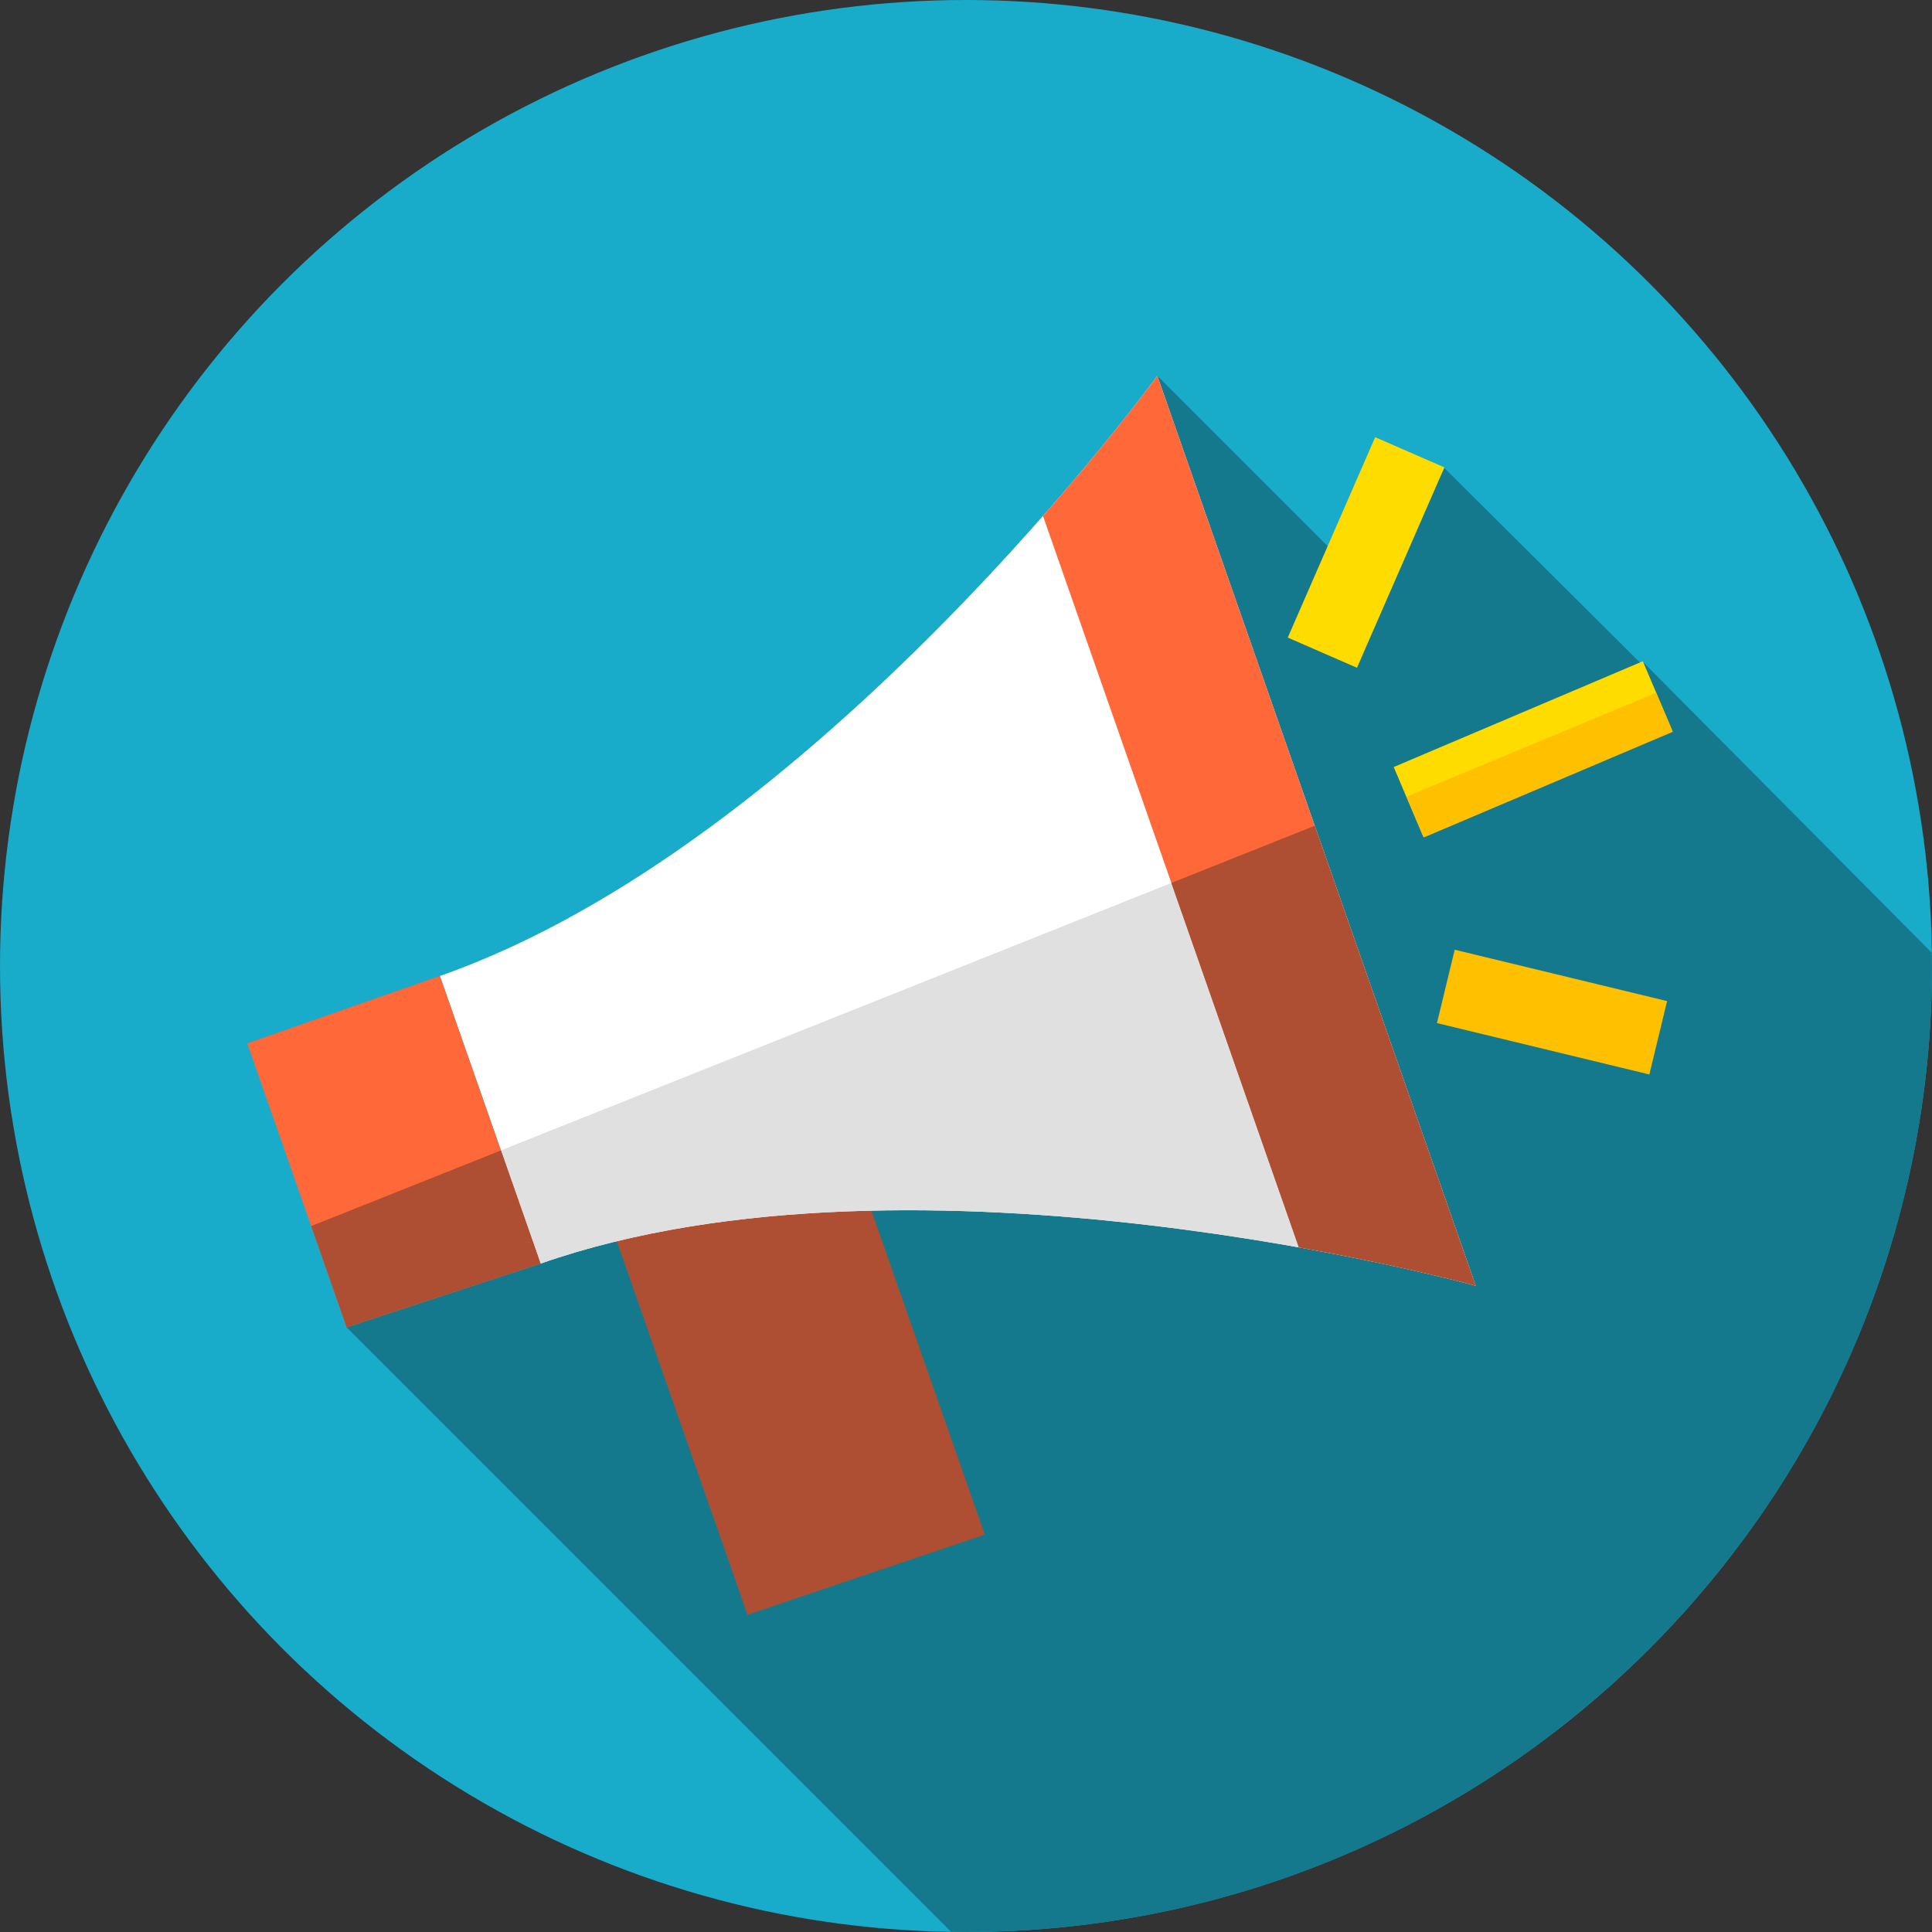 <?xml version="1.0"?>
<svg xmlns="http://www.w3.org/2000/svg" xmlns:xlink="http://www.w3.org/1999/xlink" xmlns:svgjs="http://svgjs.com/svgjs" version="1.1" width="512" height="512" x="0" y="0" viewBox="0 0 512 512" style="enable-background:new 0 0 512 512" xml:space="preserve" class=""><rect x="0" y="0" width="512" height="512" fill="#333333" stroke="none"/><g>
<circle xmlns="http://www.w3.org/2000/svg" style="" cx="256" cy="256" r="256" fill="#19abca" data-original="#005c83" class=""/>
<path xmlns="http://www.w3.org/2000/svg" style="" d="M512,256c0-1.167-0.029-2.326-0.044-3.489l-76.457-76.983l-0.37,0.572l-52.324-52.041l-19.309,32.332  l-56.79-56.79l-24.801,99.568L91.854,351.762L252.042,511.95c1.319,0.02,2.635,0.05,3.958,0.05C397.385,512,512,397.385,512,256z" fill="#15798e" data-original="#00263f" class=""/>
<polygon xmlns="http://www.w3.org/2000/svg" style="" points="260.985,406.702 198.086,427.93 153.832,301.429 216.732,280.2 " fill="#ae4e32" data-original="#ae4e32"/>
<path xmlns="http://www.w3.org/2000/svg" style="" d="M391.053,340.709c0,0-147.968-40.769-247.807-5.843l-26.665-76.223  C216.42,223.717,306.706,99.6,306.706,99.6L391.053,340.709z" fill="#ffffff" data-original="#ffffff"/>
<path xmlns="http://www.w3.org/2000/svg" style="" d="M132.753,304.872l10.493,29.995c99.84-34.927,247.808,5.843,247.808,5.843l-42.635-121.875  L132.753,304.872z" fill="#e0e0e0" data-original="#e0e0e0"/>
<path xmlns="http://www.w3.org/2000/svg" style="" d="M306.706,99.6c0,0-11.298,15.526-30.305,37.131l67.809,193.835  c28.33,5.046,46.844,10.143,46.844,10.143L306.706,99.6z" fill="#ff6838" data-original="#ff6838"/>
<path xmlns="http://www.w3.org/2000/svg" style="" d="M310.425,233.991l33.785,96.575c28.33,5.046,46.844,10.143,46.844,10.143l-42.635-121.875  L310.425,233.991z" fill="#ae4e32" data-original="#ae4e32"/>
<polygon xmlns="http://www.w3.org/2000/svg" style="" points="91.854,351.762 143.246,334.867 116.581,258.644 65.526,276.504 " fill="#ff6838" data-original="#ff6838"/>
<polygon xmlns="http://www.w3.org/2000/svg" style="" points="82.468,324.933 91.854,351.762 143.246,334.867 132.753,304.872 " fill="#ae4e32" data-original="#ae4e32"/>
<rect xmlns="http://www.w3.org/2000/svg" x="396.394" y="162.883" transform="matrix(-0.391 -0.921 0.921 -0.391 382.142 650.458)" style="" width="20" height="71.69" fill="#ffdc00" data-original="#ffdc00" class=""/>
<polygon xmlns="http://www.w3.org/2000/svg" style="" points="443.31,193.939 438.922,183.595 372.724,211.127 377.31,221.939 " fill="#ffc000" data-original="#ffc000" class=""/>
<rect xmlns="http://www.w3.org/2000/svg" x="352.076" y="117.651" transform="matrix(-0.917 -0.4 0.4 -0.917 635.404 425.683)" style="" width="20" height="57.912" fill="#ffdc00" data-original="#ffdc00" class=""/>
<rect xmlns="http://www.w3.org/2000/svg" x="382.282" y="258.281" transform="matrix(-0.972 -0.235 0.235 -0.972 747.979 625.623)" style="" width="57.909" height="19.999" fill="#ffc000" data-original="#ffc000" class=""/>
<g xmlns="http://www.w3.org/2000/svg">
</g>
<g xmlns="http://www.w3.org/2000/svg">
</g>
<g xmlns="http://www.w3.org/2000/svg">
</g>
<g xmlns="http://www.w3.org/2000/svg">
</g>
<g xmlns="http://www.w3.org/2000/svg">
</g>
<g xmlns="http://www.w3.org/2000/svg">
</g>
<g xmlns="http://www.w3.org/2000/svg">
</g>
<g xmlns="http://www.w3.org/2000/svg">
</g>
<g xmlns="http://www.w3.org/2000/svg">
</g>
<g xmlns="http://www.w3.org/2000/svg">
</g>
<g xmlns="http://www.w3.org/2000/svg">
</g>
<g xmlns="http://www.w3.org/2000/svg">
</g>
<g xmlns="http://www.w3.org/2000/svg">
</g>
<g xmlns="http://www.w3.org/2000/svg">
</g>
<g xmlns="http://www.w3.org/2000/svg">
</g>
</g></svg>
